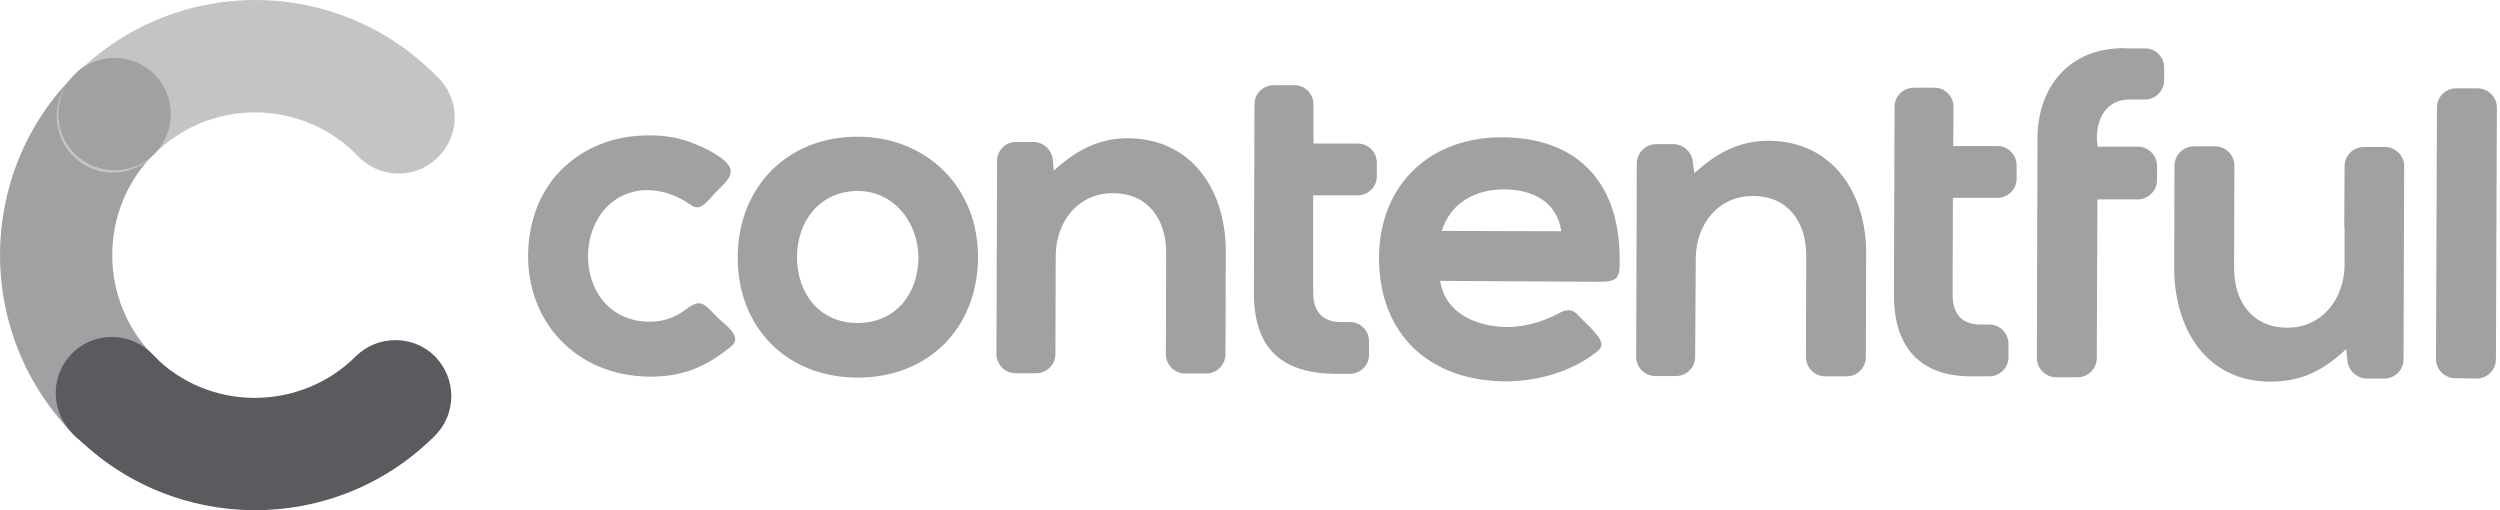 <svg width="98" height="20" viewBox="0 0 98 20" fill="none" xmlns="http://www.w3.org/2000/svg">
<path d="M6.017 13.946C4.977 12.893 4.39 11.462 4.402 9.982C4.402 8.502 4.99 7.071 6.042 6.031C6.947 5.223 7.033 3.829 6.225 2.924C5.418 2.018 4.023 1.933 3.118 2.74C3.057 2.801 2.996 2.85 2.947 2.911C-0.968 6.801 -0.98 13.126 2.898 17.041C3.705 17.946 5.1 18.019 6.005 17.212C6.91 16.404 6.984 15.01 6.176 14.105C6.14 14.056 6.078 13.995 6.017 13.946Z" fill="#A0A1A3"/>
<path d="M6.054 6.031C8.244 3.854 11.792 3.866 13.969 6.056C14.777 6.973 16.171 7.059 17.076 6.251C17.994 5.444 18.08 4.049 17.272 3.144C17.211 3.083 17.15 3.01 17.089 2.961C13.223 -0.954 6.923 -0.991 3.008 2.875C2.996 2.887 2.984 2.899 2.972 2.912C2.054 3.719 1.969 5.101 2.776 6.019C3.583 6.936 4.966 7.022 5.883 6.215C5.932 6.153 5.993 6.092 6.054 6.031Z" fill="#C4C4C6"/>
<path d="M13.944 13.97C12.892 15.023 11.46 15.597 9.98 15.597C8.5 15.597 7.069 15.01 6.029 13.946C5.221 13.041 3.827 12.955 2.922 13.762C2.016 14.57 1.931 15.964 2.738 16.87C2.799 16.931 2.848 16.992 2.909 17.041C6.787 20.956 13.1 20.992 17.014 17.114L17.039 17.09C17.907 16.234 17.907 14.839 17.051 13.97C16.207 13.126 14.812 13.114 13.944 13.97Z" fill="#595B5F"/>
<path d="M6.053 6.03C5.197 6.887 3.803 6.887 2.934 6.03C2.065 5.174 2.078 3.779 2.934 2.911C3.79 2.054 5.185 2.054 6.053 2.911L6.066 2.923C6.91 3.792 6.91 5.174 6.053 6.03Z" fill="#A0A1A3"/>
<path d="M6.006 17.041C5.15 17.897 3.755 17.897 2.886 17.041C2.03 16.185 2.03 14.79 2.886 13.921C3.743 13.065 5.137 13.065 6.006 13.921L6.018 13.934C6.874 14.802 6.862 16.197 6.006 17.041Z" fill="#595B5F"/>
<path fill-rule="evenodd" clip-rule="evenodd" d="M26.875 12.135C27.512 11.658 27.597 11.927 28.135 12.453C28.404 12.722 29.139 13.187 28.661 13.579C27.658 14.398 26.753 14.765 25.481 14.765C22.594 14.753 20.551 12.588 20.71 9.725C20.783 8.441 21.285 7.23 22.288 6.398C23.205 5.627 24.343 5.284 25.542 5.309C26.129 5.309 26.716 5.419 27.255 5.651C27.622 5.786 27.964 5.97 28.282 6.202C28.918 6.691 28.625 6.973 28.123 7.474C28.013 7.584 27.903 7.707 27.805 7.817C27.548 8.074 27.377 8.257 27.047 8.012C26.398 7.56 25.579 7.327 24.808 7.523C22.312 8.159 22.422 12.6 25.481 12.612C25.982 12.612 26.472 12.453 26.875 12.135ZM96.25 14.826C95.834 14.826 95.491 14.496 95.491 14.068V14.056L95.528 4.22C95.528 3.804 95.858 3.462 96.286 3.462H97.118C97.534 3.462 97.877 3.804 97.877 4.22V4.232L97.84 14.08C97.84 14.496 97.51 14.839 97.081 14.839H97.069L96.25 14.826ZM91.968 13.689C91.075 14.521 90.231 14.961 88.983 14.961C86.451 14.949 85.228 12.845 85.228 10.496L85.24 6.496C85.24 6.08 85.582 5.737 85.998 5.737H86.83C87.246 5.737 87.588 6.067 87.588 6.496V6.508L87.576 10.508C87.576 11.817 88.286 12.845 89.668 12.845C91.05 12.845 91.895 11.682 91.907 10.398V8.967C91.895 8.905 91.895 8.857 91.895 8.795L91.907 6.52C91.907 6.104 92.237 5.762 92.665 5.762H93.485C93.901 5.762 94.243 6.092 94.243 6.52V6.532L94.219 14.092C94.219 14.508 93.876 14.839 93.46 14.839H92.763C92.359 14.826 92.029 14.496 92.017 14.092L91.968 13.689ZM82.23 5.749H83.808C84.224 5.749 84.567 6.104 84.555 6.52V7.058C84.555 7.474 84.212 7.817 83.796 7.817H82.218L82.194 14.031C82.194 14.447 81.863 14.79 81.435 14.79H80.603C80.188 14.79 79.845 14.447 79.845 14.031L79.869 5.431C79.869 3.56 80.946 2.079 82.854 1.908C82.915 1.908 82.952 1.896 83.013 1.896C83.123 1.884 83.234 1.884 83.356 1.896H84.09C84.506 1.896 84.848 2.251 84.836 2.667V3.144C84.836 3.56 84.493 3.902 84.078 3.902H83.49C82.585 3.902 82.206 4.587 82.194 5.444L82.23 5.749ZM76.566 5.725H78.303C78.719 5.725 79.05 6.067 79.05 6.483V7.009C79.05 7.425 78.707 7.756 78.291 7.756H76.554L76.542 11.56C76.542 12.294 76.897 12.722 77.631 12.722H77.986C78.401 12.722 78.732 13.065 78.732 13.481V14.007C78.732 14.423 78.389 14.753 77.973 14.753H77.313C77.19 14.753 77.068 14.753 76.946 14.741C75.074 14.618 74.242 13.407 74.242 11.572C74.254 9.101 74.254 6.655 74.267 4.183C74.267 3.768 74.609 3.437 75.025 3.437H75.832C76.248 3.437 76.579 3.78 76.579 4.196L76.566 5.725ZM51.489 5.627H53.226C53.642 5.627 53.972 5.97 53.972 6.385V6.911C53.972 7.327 53.629 7.658 53.213 7.658H51.476V11.462C51.476 12.196 51.831 12.624 52.565 12.624H52.92C53.336 12.624 53.666 12.967 53.666 13.383V13.909C53.666 14.325 53.323 14.655 52.907 14.655H52.382C50.339 14.643 49.152 13.762 49.152 11.475C49.164 9.003 49.164 6.557 49.176 4.086C49.176 3.67 49.519 3.339 49.935 3.339H50.742C51.158 3.339 51.489 3.682 51.489 4.098V5.627ZM41.31 6.691C42.142 5.921 43.048 5.419 44.21 5.419C46.754 5.431 48.063 7.499 48.051 9.884L48.039 13.884C48.039 14.3 47.696 14.643 47.28 14.643H46.461C46.045 14.643 45.702 14.3 45.702 13.884L45.714 9.909C45.714 8.6 45.005 7.572 43.623 7.572C42.24 7.572 41.396 8.71 41.384 10.007L41.372 13.884C41.372 14.3 41.029 14.631 40.613 14.631H39.806C39.39 14.631 39.06 14.288 39.06 13.872C39.072 11.462 39.072 9.04 39.084 6.63V6.312C39.084 5.896 39.427 5.554 39.843 5.566H40.528C40.931 5.578 41.262 5.908 41.274 6.312L41.31 6.691ZM66.425 6.789C67.257 6.018 68.162 5.517 69.324 5.517C71.869 5.529 73.178 7.609 73.153 9.982L73.141 13.995C73.141 14.41 72.811 14.753 72.383 14.753H71.551C71.135 14.753 70.792 14.41 70.792 13.995L70.805 10.019C70.805 8.71 70.095 7.682 68.713 7.682C67.33 7.682 66.486 8.82 66.474 10.117L66.45 13.995C66.45 14.41 66.107 14.741 65.691 14.741H64.884C64.468 14.741 64.138 14.398 64.138 13.982L64.162 6.41C64.162 5.994 64.504 5.651 64.921 5.651H65.618C66.022 5.664 66.352 5.994 66.364 6.41L66.425 6.789ZM33.628 5.358C30.876 5.346 28.93 7.327 28.918 10.068C28.906 12.832 30.827 14.79 33.604 14.802C36.38 14.814 38.326 12.869 38.338 10.092C38.35 7.376 36.368 5.37 33.628 5.358ZM56.455 11.01C56.651 12.282 57.862 12.796 59.049 12.82C59.648 12.82 60.223 12.685 60.773 12.441C60.859 12.404 60.945 12.367 61.03 12.319C61.312 12.159 61.569 12.062 61.825 12.319C61.96 12.453 62.095 12.6 62.229 12.722C62.364 12.845 62.486 12.991 62.596 13.126C62.975 13.603 62.706 13.713 62.278 14.019C61.348 14.643 60.137 14.949 59.024 14.949C56.039 14.936 54.057 13.114 54.057 10.104C54.07 7.254 56.039 5.37 58.889 5.382C61.801 5.395 63.44 7.107 63.489 10.007C63.501 10.802 63.526 11.046 62.718 11.046L56.455 11.01ZM33.628 7.486C35.047 7.486 36.001 8.734 36.001 10.092C36.001 11.511 35.108 12.661 33.616 12.661C32.123 12.661 31.243 11.499 31.243 10.08C31.243 8.661 32.148 7.486 33.628 7.486ZM56.516 9.052L61.202 9.065C61.03 7.89 60.064 7.425 58.951 7.425C57.825 7.425 56.859 7.951 56.516 9.052Z" fill="#A0A1A3"/>
</svg>
